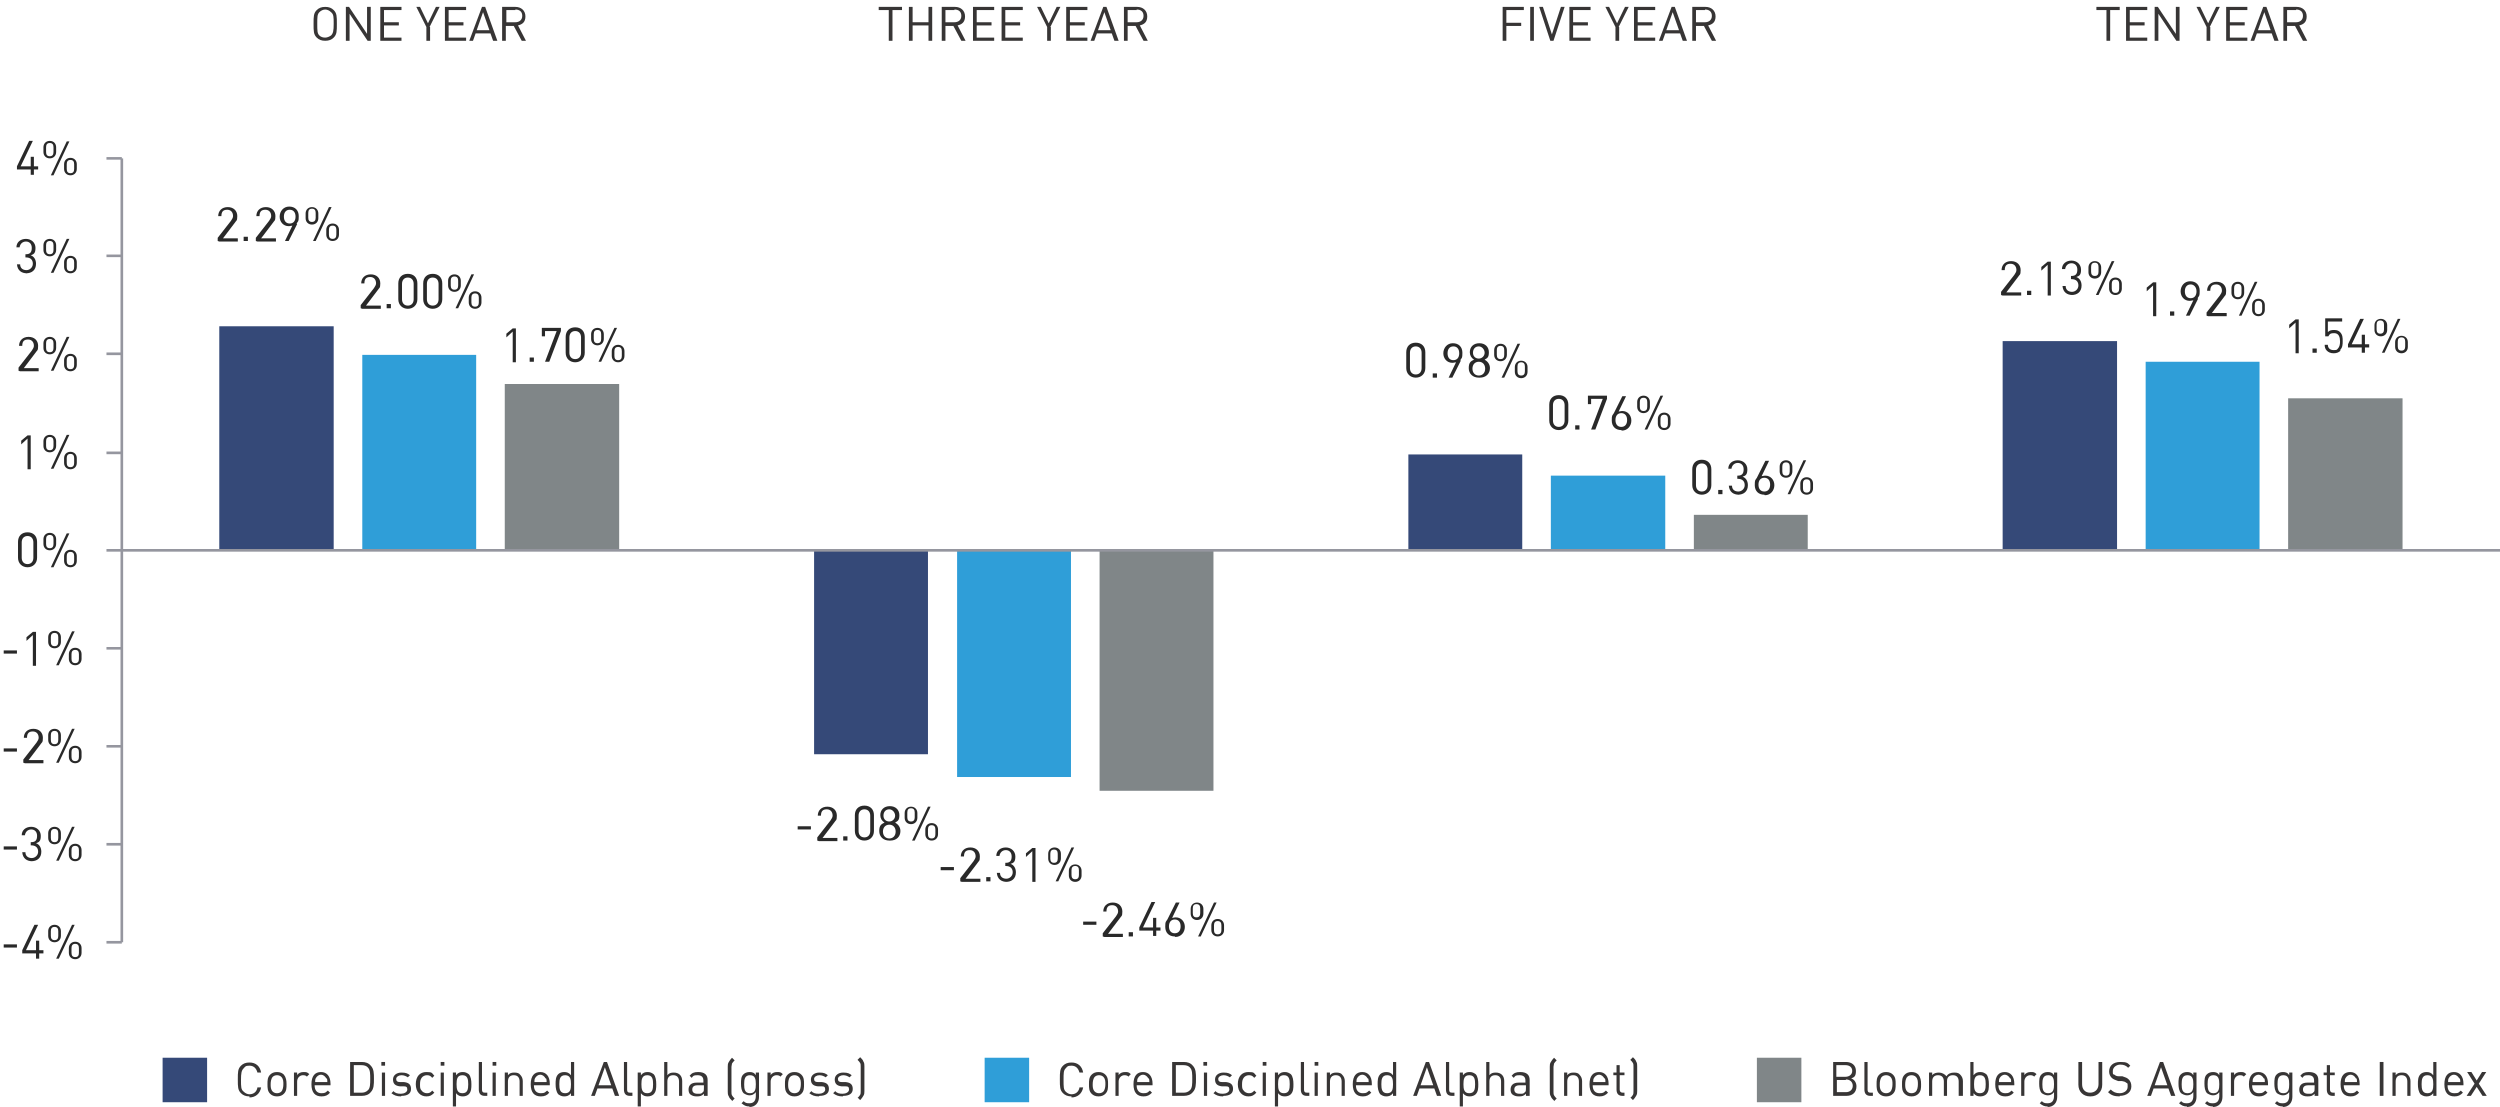 <?xml version="1.0" encoding="UTF-8"?>
<svg id="Layer_1" data-name="Layer 1" xmlns="http://www.w3.org/2000/svg" version="1.1" viewBox="0 0 472 209">
  <defs>
    <style>
      .cls-1 {
        fill: #292929;
      }

      .cls-1, .cls-2, .cls-3, .cls-4, .cls-5 {
        stroke-width: 0px;
      }

      .cls-2 {
        fill: #373535;
      }

      .cls-3 {
        fill: #2f9ed8;
      }

      .cls-4 {
        fill: #808688;
      }

      .cls-6 {
        fill: none;
        stroke: #95969f;
        stroke-linejoin: round;
        stroke-width: .5px;
      }

      .cls-5 {
        fill: #354978;
      }
    </style>
  </defs>
  <path class="cls-2" d="M63,7.1c-.4.4-.9.6-1.6.6s-1.2-.2-1.6-.6c-.6-.6-.6-1.2-.6-2.6s0-2,.6-2.6c.4-.4.9-.6,1.6-.6s1.2.2,1.6.6c.6.6.6,1.2.6,2.6s0,2-.6,2.6ZM62.5,2.3c-.3-.3-.7-.5-1.1-.5s-.8.2-1.1.5c-.4.4-.4.9-.4,2.2s0,1.8.4,2.2c.3.3.7.4,1.1.4s.8-.2,1.1-.4c.4-.4.5-.9.5-2.2s0-1.8-.5-2.2Z"/>
  <path class="cls-2" d="M69.4,7.7l-3.4-5.1v5.1h-.7V1.3h.6l3.4,5.1V1.3h.7v6.4h-.6Z"/>
  <path class="cls-2" d="M71.8,7.7V1.3h4v.6h-3.3v2.3h2.8v.6h-2.8v2.3h3.3v.6h-4Z"/>
  <path class="cls-2" d="M81.2,5.1v2.6h-.7v-2.6l-1.9-3.8h.7l1.5,3.1,1.5-3.1h.7l-1.9,3.8Z"/>
  <path class="cls-2" d="M84,7.7V1.3h4v.6h-3.3v2.3h2.8v.6h-2.8v2.3h3.3v.6h-4Z"/>
  <path class="cls-2" d="M93.1,7.7l-.5-1.4h-2.8l-.5,1.4h-.7l2.4-6.4h.6l2.3,6.4h-.7ZM91.2,2.3l-1.2,3.4h2.4l-1.2-3.4Z"/>
  <path class="cls-2" d="M98.5,7.7l-1.5-2.8h-1.5v2.8h-.7V1.3h2.5c1.1,0,1.9.7,1.9,1.8s-.6,1.5-1.4,1.7l1.5,2.9h-.8ZM97.3,1.9h-1.7v2.3h1.7c.7,0,1.3-.4,1.3-1.2s-.5-1.2-1.3-1.2Z"/>
  <path class="cls-2" d="M168.5,1.9v5.8h-.7V1.9h-1.9v-.6h4.4v.6h-1.9Z"/>
  <path class="cls-2" d="M175.3,7.7v-2.9h-3v2.9h-.7V1.3h.7v2.9h3V1.3h.7v6.4h-.7Z"/>
  <path class="cls-2" d="M181.5,7.7l-1.5-2.8h-1.5v2.8h-.7V1.3h2.5c1.1,0,1.9.7,1.9,1.8s-.6,1.5-1.4,1.7l1.5,2.9h-.8ZM180.2,1.9h-1.7v2.3h1.7c.7,0,1.3-.4,1.3-1.2s-.5-1.2-1.3-1.2Z"/>
  <path class="cls-2" d="M183.7,7.7V1.3h4v.6h-3.3v2.3h2.8v.6h-2.8v2.3h3.3v.6h-4Z"/>
  <path class="cls-2" d="M189.1,7.7V1.3h4v.6h-3.3v2.3h2.8v.6h-2.8v2.3h3.3v.6h-4Z"/>
  <path class="cls-2" d="M198.4,5.1v2.6h-.7v-2.6l-1.9-3.8h.7l1.5,3.1,1.5-3.1h.7l-1.9,3.8Z"/>
  <path class="cls-2" d="M201.3,7.7V1.3h4v.6h-3.3v2.3h2.8v.6h-2.8v2.3h3.3v.6h-4Z"/>
  <path class="cls-2" d="M210.4,7.7l-.5-1.4h-2.8l-.5,1.4h-.7l2.4-6.4h.6l2.3,6.4h-.7ZM208.5,2.3l-1.2,3.4h2.4l-1.2-3.4Z"/>
  <path class="cls-2" d="M215.9,7.7l-1.5-2.8h-1.5v2.8h-.7V1.3h2.5c1.1,0,1.9.7,1.9,1.8s-.6,1.5-1.4,1.7l1.5,2.9h-.8ZM214.6,1.9h-1.7v2.3h1.7c.7,0,1.3-.4,1.3-1.2s-.5-1.2-1.3-1.2Z"/>
  <path class="cls-2" d="M284.4,1.9v2.4h2.8v.6h-2.8v2.8h-.7V1.3h4v.6h-3.3Z"/>
  <path class="cls-2" d="M288.9,7.7V1.3h.7v6.4h-.7Z"/>
  <path class="cls-2" d="M293.3,7.7h-.6l-2.1-6.4h.7l1.7,5.2,1.7-5.2h.7l-2.1,6.4Z"/>
  <path class="cls-2" d="M296.3,7.7V1.3h4v.6h-3.3v2.3h2.8v.6h-2.8v2.3h3.3v.6h-4Z"/>
  <path class="cls-2" d="M305.7,5.1v2.6h-.7v-2.6l-1.9-3.8h.7l1.5,3.1,1.5-3.1h.7l-1.9,3.8Z"/>
  <path class="cls-2" d="M308.5,7.7V1.3h4v.6h-3.3v2.3h2.8v.6h-2.8v2.3h3.3v.6h-4Z"/>
  <path class="cls-2" d="M317.7,7.7l-.5-1.4h-2.8l-.5,1.4h-.7l2.4-6.4h.6l2.3,6.4h-.7ZM315.8,2.3l-1.2,3.4h2.4l-1.2-3.4Z"/>
  <path class="cls-2" d="M323.2,7.7l-1.5-2.8h-1.5v2.8h-.7V1.3h2.5c1.1,0,1.9.7,1.9,1.8s-.6,1.5-1.4,1.7l1.5,2.9h-.8ZM321.9,1.9h-1.7v2.3h1.7c.7,0,1.3-.4,1.3-1.2s-.5-1.2-1.3-1.2Z"/>
  <path class="cls-2" d="M398.4,1.9v5.8h-.7V1.9h-1.9v-.6h4.4v.6h-1.9Z"/>
  <path class="cls-2" d="M401.4,7.7V1.3h4v.6h-3.3v2.3h2.8v.6h-2.8v2.3h3.3v.6h-4Z"/>
  <path class="cls-2" d="M410.9,7.7l-3.4-5.1v5.1h-.7V1.3h.6l3.4,5.1V1.3h.7v6.4h-.6Z"/>
  <path class="cls-2" d="M417.3,5.1v2.6h-.7v-2.6l-1.9-3.8h.7l1.5,3.1,1.5-3.1h.7l-1.9,3.8Z"/>
  <path class="cls-2" d="M420.3,7.7V1.3h4v.6h-3.3v2.3h2.8v.6h-2.8v2.3h3.3v.6h-4Z"/>
  <path class="cls-2" d="M429.4,7.7l-.5-1.4h-2.8l-.5,1.4h-.7l2.4-6.4h.6l2.3,6.4h-.7ZM427.5,2.3l-1.2,3.4h2.4l-1.2-3.4Z"/>
  <path class="cls-2" d="M434.8,7.7l-1.5-2.8h-1.5v2.8h-.7V1.3h2.5c1.1,0,1.9.7,1.9,1.8s-.6,1.5-1.4,1.7l1.5,2.9h-.8ZM433.5,1.9h-1.7v2.3h1.7c.7,0,1.3-.4,1.3-1.2s-.5-1.2-1.3-1.2Z"/>
  <g>
    <path class="cls-2" d="M47.1,207c-.7,0-1.2-.2-1.6-.6-.6-.6-.6-1.2-.6-2.6s0-2,.6-2.6c.4-.4.9-.6,1.6-.6,1.2,0,2,.7,2.2,1.9h-.7c-.2-.8-.7-1.3-1.5-1.3s-.8.2-1.1.5c-.4.4-.5.9-.5,2.2s0,1.8.5,2.2c.3.3.7.5,1.1.5.8,0,1.4-.5,1.5-1.3h.7c-.2,1.2-1.1,1.9-2.2,1.9Z"/>
    <path class="cls-2" d="M53.6,206.5c-.3.3-.7.5-1.3.5s-1-.2-1.3-.5c-.5-.5-.5-1.1-.5-1.8s0-1.3.5-1.8c.3-.3.7-.5,1.3-.5s1,.2,1.3.5c.4.5.5,1.1.5,1.8s0,1.3-.5,1.8ZM53.1,203.3c-.2-.2-.5-.3-.8-.3s-.6.1-.8.3c-.3.3-.4.9-.4,1.4s0,1,.4,1.4c.2.2.5.3.8.3s.6-.1.8-.3c.3-.3.4-.9.4-1.4s0-1-.4-1.4Z"/>
    <path class="cls-2" d="M58,203.3c-.2-.2-.4-.3-.8-.3-.6,0-1.1.5-1.1,1.2v2.7h-.6v-4.4h.6v.5c.2-.4.7-.6,1.2-.6s.7,0,1.1.4l-.5.5Z"/>
    <path class="cls-2" d="M59.4,204.9c0,1,.5,1.5,1.3,1.5s.8-.2,1.2-.5l.4.4c-.4.5-.9.7-1.6.7-1.2,0-1.9-.7-1.9-2.3s.7-2.3,1.8-2.3,1.8.8,1.8,2.2v.3h-3ZM61.6,203.6c-.2-.4-.6-.7-1-.7s-.8.3-1,.7c-.1.2-.1.4-.1.7h2.3c0-.4,0-.5-.1-.7Z"/>
    <path class="cls-2" d="M70,206.2c-.4.5-1,.7-1.7.7h-2.2v-6.4h2.2c.7,0,1.3.2,1.7.7.6.6.6,1.5.6,2.5s0,1.9-.6,2.5ZM69.5,201.6c-.3-.4-.8-.5-1.3-.5h-1.4v5.2h1.4c.5,0,.9-.1,1.3-.5.4-.4.4-1.2.4-2.1s0-1.7-.4-2.1Z"/>
    <path class="cls-2" d="M72,201.2v-.7h.7v.7h-.7ZM72.1,206.9v-4.4h.6v4.4h-.6Z"/>
    <path class="cls-2" d="M75.7,207c-.8,0-1.3-.2-1.8-.6l.4-.4c.3.4.8.5,1.4.5s1.2-.3,1.2-.8-.2-.6-.7-.6h-.7c-.9-.1-1.3-.5-1.3-1.3s.7-1.3,1.6-1.3,1.2.2,1.6.5l-.4.4c-.3-.2-.7-.4-1.2-.4s-1,.3-1,.7.2.6.8.6h.7c.8.1,1.3.4,1.3,1.3s-.7,1.3-1.8,1.3Z"/>
    <path class="cls-2" d="M80.5,207c-1.1,0-2-.8-2-2.3s.8-2.3,2-2.3,1,.2,1.5.7l-.4.4c-.3-.4-.6-.5-1-.5s-.8.2-1,.5c-.2.3-.3.6-.3,1.2s0,.9.3,1.2c.2.3.6.5,1,.5s.7-.1,1-.5l.4.4c-.5.5-.8.7-1.5.7Z"/>
    <path class="cls-2" d="M83.2,201.2v-.7h.7v.7h-.7ZM83.2,206.9v-4.4h.6v4.4h-.6Z"/>
    <path class="cls-2" d="M88.5,206.6c-.2.2-.6.4-1.1.4s-.9-.1-1.3-.6v2.5h-.6v-6.4h.6v.5c.4-.5.8-.6,1.3-.6s.8.2,1.1.4c.4.4.5,1.2.5,1.9s0,1.4-.5,1.9ZM87.3,203c-1,0-1.1.8-1.1,1.7s.1,1.7,1.1,1.7,1.1-.8,1.1-1.7-.1-1.7-1.1-1.7Z"/>
    <path class="cls-2" d="M91.5,206.9c-.8,0-1.1-.5-1.1-1.2v-5.2h.6v5.2c0,.4.1.6.6.6h.4v.6h-.5Z"/>
    <path class="cls-2" d="M93,201.2v-.7h.7v.7h-.7ZM93,206.9v-4.4h.6v4.4h-.6Z"/>
    <path class="cls-2" d="M98.1,206.9v-2.7c0-.8-.4-1.2-1.1-1.2s-1.1.4-1.1,1.2v2.7h-.6v-4.4h.6v.5c.3-.4.7-.5,1.2-.5s.9.1,1.1.4c.3.3.5.7.5,1.2v2.8h-.6Z"/>
    <path class="cls-2" d="M100.8,204.9c0,1,.5,1.5,1.3,1.5s.8-.2,1.2-.5l.4.4c-.4.5-.9.7-1.6.7-1.2,0-1.9-.7-1.9-2.3s.7-2.3,1.8-2.3,1.8.8,1.8,2.2v.3h-3ZM103,203.6c-.2-.4-.6-.7-1-.7s-.8.3-1,.7c-.1.2-.1.4-.1.7h2.3c0-.4,0-.5-.1-.7Z"/>
    <path class="cls-2" d="M107.8,206.9v-.5c-.4.5-.8.6-1.3.6s-.8-.2-1.1-.4c-.4-.5-.5-1.2-.5-1.9s0-1.4.5-1.9c.2-.2.6-.4,1.1-.4s.9.1,1.3.6v-2.5h.6v6.4h-.6ZM106.7,203c-1,0-1.1.8-1.1,1.7s.1,1.7,1.1,1.7,1.1-.8,1.1-1.7-.1-1.7-1.1-1.7Z"/>
    <path class="cls-2" d="M116.1,206.9l-.5-1.4h-2.8l-.5,1.4h-.7l2.4-6.4h.6l2.3,6.4h-.7ZM114.2,201.5l-1.2,3.4h2.4l-1.2-3.4Z"/>
    <path class="cls-2" d="M118.9,206.9c-.8,0-1.1-.5-1.1-1.2v-5.2h.6v5.2c0,.4.1.6.6.6h.4v.6h-.5Z"/>
    <path class="cls-2" d="M123.4,206.6c-.2.2-.6.4-1.1.4s-.9-.1-1.3-.6v2.5h-.6v-6.4h.6v.5c.4-.5.8-.6,1.3-.6s.8.2,1.1.4c.4.4.5,1.2.5,1.9s0,1.4-.5,1.9ZM122.2,203c-1,0-1.1.8-1.1,1.7s.1,1.7,1.1,1.7,1.1-.8,1.1-1.7-.1-1.7-1.1-1.7Z"/>
    <path class="cls-2" d="M128.2,206.9v-2.7c0-.8-.4-1.2-1.1-1.2s-1.1.4-1.1,1.2v2.7h-.6v-6.4h.6v2.5c.3-.4.7-.5,1.2-.5,1,0,1.6.6,1.6,1.6v2.8h-.6Z"/>
    <path class="cls-2" d="M132.9,206.9v-.4c-.4.4-.7.5-1.3.5s-.9-.1-1.3-.4c-.2-.2-.3-.5-.3-.9,0-.8.5-1.3,1.5-1.3h1.3v-.4c0-.6-.3-1-1.1-1s-.8.1-1.1.5l-.4-.4c.4-.5.8-.7,1.6-.7,1.2,0,1.8.5,1.8,1.5v3h-.6ZM132.9,204.9h-1.2c-.7,0-1,.3-1,.8s.3.8,1,.8.7,0,1-.3c.2-.1.2-.4.2-.8v-.5Z"/>
    <path class="cls-2" d="M138.2,207.8c-.3-.3-.5-.5-.6-.8-.2-.3-.2-.6-.2-.9v-4.7c0-.3,0-.6.2-.9.2-.3.3-.5.6-.8l.5.5c-.2.2-.4.4-.5.6,0,.2-.1.4-.1.7v4.6c0,.3,0,.5.1.7s.3.4.5.6l-.5.5Z"/>
    <path class="cls-2" d="M141.5,208.9c-.7,0-1-.2-1.5-.6l.4-.4c.3.3.5.4,1.1.4.9,0,1.2-.6,1.2-1.4v-.7c-.4.5-.8.6-1.2.6s-.8-.2-1.1-.4c-.4-.4-.5-1.1-.5-1.8s0-1.4.5-1.8c.2-.2.6-.4,1.1-.4s.9.1,1.2.6v-.5h.6v4.6c0,1.1-.7,1.9-1.8,1.9ZM141.6,203c-1,0-1.1.8-1.1,1.7s.1,1.7,1.1,1.7,1.1-.8,1.1-1.7-.1-1.7-1.1-1.7Z"/>
    <path class="cls-2" d="M147.4,203.3c-.2-.2-.4-.3-.8-.3-.6,0-1.1.5-1.1,1.2v2.7h-.6v-4.4h.6v.5c.2-.4.7-.6,1.2-.6s.7,0,1.1.4l-.5.5Z"/>
    <path class="cls-2" d="M151.3,206.5c-.3.3-.7.5-1.3.5s-1-.2-1.3-.5c-.5-.5-.5-1.1-.5-1.8s0-1.3.5-1.8c.3-.3.7-.5,1.3-.5s1,.2,1.3.5c.5.5.5,1.1.5,1.8s0,1.3-.5,1.8ZM150.8,203.3c-.2-.2-.5-.3-.8-.3s-.6.1-.8.3c-.3.3-.4.9-.4,1.4s0,1,.4,1.4c.2.2.5.3.8.3s.6-.1.8-.3c.3-.3.4-.9.4-1.4s0-1-.4-1.4Z"/>
    <path class="cls-2" d="M154.6,207c-.8,0-1.3-.2-1.8-.6l.4-.4c.3.4.8.5,1.4.5s1.2-.3,1.2-.8-.2-.6-.7-.6h-.7c-.9-.1-1.3-.5-1.3-1.3s.7-1.3,1.6-1.3,1.2.2,1.6.5l-.4.4c-.3-.2-.7-.4-1.2-.4s-1,.3-1,.7.2.6.8.6h.7c.8.1,1.3.4,1.3,1.3s-.7,1.3-1.8,1.3Z"/>
    <path class="cls-2" d="M159.1,207c-.8,0-1.3-.2-1.8-.6l.4-.4c.3.4.8.5,1.4.5s1.2-.3,1.2-.8-.2-.6-.7-.6h-.7c-.9-.1-1.3-.5-1.3-1.3s.7-1.3,1.6-1.3,1.2.2,1.6.5l-.4.4c-.3-.2-.7-.4-1.2-.4s-1,.3-1,.7.2.6.8.6h.7c.8.1,1.3.4,1.3,1.3s-.7,1.3-1.8,1.3Z"/>
    <path class="cls-2" d="M161.9,207.3c.2-.2.4-.4.5-.6.1-.2.1-.4.1-.7v-4.6c0-.3,0-.5-.1-.7-.1-.2-.3-.4-.5-.6l.5-.5c.3.3.5.5.6.8.2.3.2.6.2.9v4.7c0,.3,0,.6-.2.9-.2.3-.3.5-.6.8l-.5-.5Z"/>
  </g>
  <rect class="cls-5" x="30.7" y="199.7" width="8.4" height="8.4"/>
  <g>
    <path class="cls-2" d="M202.3,207c-.7,0-1.2-.2-1.6-.6-.6-.6-.6-1.2-.6-2.6s0-2,.6-2.6c.4-.4.9-.6,1.6-.6,1.2,0,2,.7,2.2,1.9h-.7c-.2-.8-.7-1.3-1.5-1.3s-.8.2-1.1.5c-.4.4-.4.9-.4,2.2s0,1.8.4,2.2c.3.3.7.5,1.1.5.8,0,1.4-.5,1.5-1.3h.7c-.2,1.2-1.1,1.9-2.2,1.9Z"/>
    <path class="cls-2" d="M208.7,206.5c-.3.3-.7.5-1.3.5s-1-.2-1.3-.5c-.5-.5-.5-1.1-.5-1.8s0-1.3.5-1.8c.3-.3.7-.5,1.3-.5s1,.2,1.3.5c.5.5.5,1.1.5,1.8s0,1.3-.5,1.8ZM208.3,203.3c-.2-.2-.5-.3-.8-.3s-.6.1-.8.3c-.3.3-.4.9-.4,1.4s0,1,.4,1.4c.2.2.5.3.8.3s.6-.1.8-.3c.3-.3.4-.9.4-1.4s0-1-.4-1.4Z"/>
    <path class="cls-2" d="M213.1,203.3c-.2-.2-.4-.3-.8-.3-.6,0-1.1.5-1.1,1.2v2.7h-.6v-4.4h.6v.5c.2-.4.7-.6,1.2-.6s.7,0,1.1.4l-.5.5Z"/>
    <path class="cls-2" d="M214.6,204.9c0,1,.5,1.5,1.3,1.5s.8-.2,1.2-.5l.4.4c-.5.5-.9.7-1.6.7-1.2,0-1.9-.7-1.9-2.3s.7-2.3,1.8-2.3,1.8.8,1.8,2.2v.3h-3ZM216.8,203.6c-.2-.4-.6-.7-1-.7s-.8.3-1,.7c-.1.2-.1.4-.1.7h2.3c0-.4,0-.5-.1-.7Z"/>
    <path class="cls-2" d="M225.2,206.2c-.4.5-1,.7-1.7.7h-2.2v-6.4h2.2c.7,0,1.3.2,1.7.7.6.6.6,1.5.6,2.5s0,1.9-.6,2.5ZM224.7,201.6c-.3-.4-.8-.5-1.3-.5h-1.4v5.2h1.4c.5,0,.9-.1,1.3-.5.4-.4.4-1.2.4-2.1s0-1.7-.4-2.1Z"/>
    <path class="cls-2" d="M227.2,201.2v-.7h.7v.7h-.7ZM227.3,206.9v-4.4h.6v4.4h-.6Z"/>
    <path class="cls-2" d="M230.9,207c-.8,0-1.3-.2-1.8-.6l.4-.4c.3.4.8.5,1.4.5s1.2-.3,1.2-.8-.2-.6-.7-.6h-.7c-.9-.1-1.3-.5-1.3-1.3s.7-1.3,1.6-1.3,1.2.2,1.6.5l-.4.4c-.3-.2-.7-.4-1.2-.4s-1,.3-1,.7.2.6.8.6h.7c.8.1,1.3.4,1.3,1.3s-.7,1.3-1.8,1.3Z"/>
    <path class="cls-2" d="M235.7,207c-1.1,0-2-.8-2-2.3s.8-2.3,2-2.3,1,.2,1.5.7l-.4.4c-.3-.4-.6-.5-1-.5s-.8.2-1,.5c-.2.3-.3.6-.3,1.2s0,.9.3,1.2c.2.3.6.5,1,.5s.7-.1,1-.5l.4.4c-.5.5-.8.7-1.5.7Z"/>
    <path class="cls-2" d="M238.4,201.2v-.7h.7v.7h-.7ZM238.4,206.9v-4.4h.6v4.4h-.6Z"/>
    <path class="cls-2" d="M243.7,206.6c-.2.2-.6.4-1.1.4s-.9-.1-1.3-.6v2.5h-.6v-6.4h.6v.5c.4-.5.8-.6,1.3-.6s.8.2,1.1.4c.4.4.5,1.2.5,1.9s0,1.4-.5,1.9ZM242.4,203c-1,0-1.1.8-1.1,1.7s.1,1.7,1.1,1.7,1.1-.8,1.1-1.7-.1-1.7-1.1-1.7Z"/>
    <path class="cls-2" d="M246.7,206.9c-.8,0-1.1-.5-1.1-1.2v-5.2h.6v5.2c0,.4.1.6.6.6h.4v.6h-.5Z"/>
    <path class="cls-2" d="M248.2,201.2v-.7h.7v.7h-.7ZM248.2,206.9v-4.4h.6v4.4h-.6Z"/>
    <path class="cls-2" d="M253.3,206.9v-2.7c0-.8-.4-1.2-1.1-1.2s-1.1.4-1.1,1.2v2.7h-.6v-4.4h.6v.5c.3-.4.7-.5,1.2-.5s.9.1,1.1.4c.3.3.5.7.5,1.2v2.8h-.6Z"/>
    <path class="cls-2" d="M256,204.9c0,1,.5,1.5,1.3,1.5s.8-.2,1.2-.5l.4.4c-.5.5-.9.7-1.6.7-1.2,0-1.9-.7-1.9-2.3s.7-2.3,1.8-2.3,1.8.8,1.8,2.2v.3h-3ZM258.2,203.6c-.2-.4-.6-.7-1-.7s-.8.3-1,.7c-.1.2-.1.4-.1.7h2.3c0-.4,0-.5-.1-.7Z"/>
    <path class="cls-2" d="M263,206.9v-.5c-.4.5-.8.6-1.3.6s-.8-.2-1.1-.4c-.4-.5-.5-1.2-.5-1.9s0-1.4.5-1.9c.2-.2.6-.4,1.1-.4s.9.1,1.3.6v-2.5h.6v6.4h-.6ZM261.9,203c-1,0-1.1.8-1.1,1.7s.1,1.7,1.1,1.7,1.1-.8,1.1-1.7-.1-1.7-1.1-1.7Z"/>
    <path class="cls-2" d="M271.3,206.9l-.5-1.4h-2.8l-.5,1.4h-.7l2.4-6.4h.6l2.3,6.4h-.7ZM269.4,201.5l-1.2,3.4h2.4l-1.2-3.4Z"/>
    <path class="cls-2" d="M274.1,206.9c-.8,0-1.1-.5-1.1-1.2v-5.2h.6v5.2c0,.4.1.6.6.6h.4v.6h-.5Z"/>
    <path class="cls-2" d="M278.6,206.6c-.2.2-.6.4-1.1.4s-.9-.1-1.3-.6v2.5h-.6v-6.4h.6v.5c.4-.5.8-.6,1.3-.6s.8.2,1.1.4c.4.4.5,1.2.5,1.9s0,1.4-.5,1.9ZM277.4,203c-1,0-1.1.8-1.1,1.7s.1,1.7,1.1,1.7,1.1-.8,1.1-1.7-.1-1.7-1.1-1.7Z"/>
    <path class="cls-2" d="M283.4,206.9v-2.7c0-.8-.4-1.2-1.1-1.2s-1.1.4-1.1,1.2v2.7h-.6v-6.4h.6v2.5c.3-.4.7-.5,1.2-.5,1,0,1.6.6,1.6,1.6v2.8h-.6Z"/>
    <path class="cls-2" d="M288.1,206.9v-.4c-.4.4-.7.5-1.3.5s-.9-.1-1.3-.4c-.2-.2-.3-.5-.3-.9,0-.8.5-1.3,1.5-1.3h1.3v-.4c0-.6-.3-1-1.1-1s-.8.1-1.1.5l-.4-.4c.4-.5.8-.7,1.6-.7,1.2,0,1.8.5,1.8,1.5v3h-.6ZM288.1,204.9h-1.2c-.7,0-1,.3-1,.8s.3.8,1,.8.7,0,1-.3c.2-.1.2-.4.2-.8v-.5Z"/>
    <path class="cls-2" d="M293.4,207.8c-.3-.3-.5-.5-.6-.8-.2-.3-.2-.6-.2-.9v-4.7c0-.3,0-.6.2-.9.2-.3.3-.5.6-.8l.5.5c-.2.2-.4.4-.5.6,0,.2-.1.4-.1.7v4.6c0,.3,0,.5.1.7.1.2.3.4.5.6l-.5.5Z"/>
    <path class="cls-2" d="M298.1,206.9v-2.7c0-.8-.4-1.2-1.1-1.2s-1.1.4-1.1,1.2v2.7h-.6v-4.4h.6v.5c.3-.4.7-.5,1.2-.5s.9.1,1.1.4c.3.3.5.7.5,1.2v2.8h-.6Z"/>
    <path class="cls-2" d="M300.7,204.9c0,1,.5,1.5,1.3,1.5s.8-.2,1.2-.5l.4.4c-.5.5-.9.7-1.6.7-1.2,0-1.9-.7-1.9-2.3s.7-2.3,1.8-2.3,1.8.8,1.8,2.2v.3h-3ZM302.9,203.6c-.2-.4-.6-.7-1-.7s-.8.3-1,.7c-.1.2-.1.4-.1.7h2.3c0-.4,0-.5-.1-.7Z"/>
    <path class="cls-2" d="M306.3,206.9c-.8,0-1.1-.5-1.1-1.2v-2.7h-.6v-.5h.6v-1.4h.6v1.4h.9v.5h-.9v2.7c0,.4.2.6.6.6h.3v.6h-.5Z"/>
    <path class="cls-2" d="M307.8,207.3c.2-.2.4-.4.5-.6.1-.2.1-.4.1-.7v-4.6c0-.3,0-.5-.1-.7-.1-.2-.3-.4-.5-.6l.5-.5c.3.3.5.5.6.8.2.3.2.6.2.9v4.7c0,.3,0,.6-.2.9-.2.3-.3.5-.6.8l-.5-.5Z"/>
  </g>
  <rect class="cls-3" x="185.9" y="199.7" width="8.4" height="8.4"/>
  <g>
    <path class="cls-2" d="M348.6,206.9h-2.5v-6.4h2.4c1.1,0,1.9.6,1.9,1.7s-.4,1.2-.9,1.4c.6.2,1,.8,1,1.5,0,1.2-.8,1.8-1.9,1.8ZM348.4,201.1h-1.7v2.2h1.7c.7,0,1.3-.4,1.3-1.1s-.5-1.1-1.3-1.1ZM348.5,203.9h-1.7v2.3h1.7c.8,0,1.3-.5,1.3-1.2s-.5-1.2-1.3-1.2Z"/>
    <path class="cls-2" d="M353.1,206.9c-.8,0-1.1-.5-1.1-1.2v-5.2h.6v5.2c0,.4.1.6.6.6h.4v.6h-.5Z"/>
    <path class="cls-2" d="M357.4,206.5c-.3.3-.7.5-1.3.5s-1-.2-1.3-.5c-.5-.5-.5-1.1-.5-1.8s0-1.3.5-1.8c.3-.3.7-.5,1.3-.5s1,.2,1.3.5c.5.5.5,1.1.5,1.8s0,1.3-.5,1.8ZM356.9,203.3c-.2-.2-.5-.3-.8-.3s-.6.1-.8.3c-.3.3-.4.9-.4,1.4s0,1,.4,1.4c.2.2.5.3.8.3s.6-.1.8-.3c.3-.3.4-.9.4-1.4s0-1-.4-1.4Z"/>
    <path class="cls-2" d="M362.2,206.5c-.3.3-.7.5-1.3.5s-1-.2-1.3-.5c-.5-.5-.5-1.1-.5-1.8s0-1.3.5-1.8c.3-.3.7-.5,1.3-.5s1,.2,1.3.5c.4.5.5,1.1.5,1.8s0,1.3-.5,1.8ZM361.7,203.3c-.2-.2-.5-.3-.8-.3s-.6.1-.8.3c-.3.3-.4.9-.4,1.4s0,1,.4,1.4c.2.2.5.3.8.3s.6-.1.8-.3c.3-.3.4-.9.4-1.4s0-1-.4-1.4Z"/>
    <path class="cls-2" d="M369.8,206.9v-2.7c0-.8-.4-1.2-1.1-1.2s-1.1.4-1.1,1.1v2.8h-.6v-2.7c0-.8-.4-1.2-1.1-1.2s-1.1.4-1.1,1.2v2.7h-.6v-4.4h.6v.5c.3-.4.8-.5,1.3-.5s1.1.3,1.4.7c.3-.5.8-.7,1.5-.7s.9.2,1.1.4c.3.3.5.7.5,1.2v2.8h-.6Z"/>
    <path class="cls-2" d="M375,206.6c-.2.2-.6.4-1.1.4s-.9-.1-1.3-.6v.5h-.6v-6.4h.6v2.5c.4-.5.8-.6,1.3-.6s.8.2,1.1.4c.4.4.5,1.2.5,1.9s0,1.4-.5,1.9ZM373.8,203c-1,0-1.1.8-1.1,1.7s.1,1.7,1.1,1.7,1.1-.8,1.1-1.7-.1-1.7-1.1-1.7Z"/>
    <path class="cls-2" d="M377.3,204.9c0,1,.5,1.5,1.3,1.5s.8-.2,1.2-.5l.4.4c-.5.5-.9.7-1.6.7-1.2,0-1.9-.7-1.9-2.3s.7-2.3,1.8-2.3,1.8.8,1.8,2.2v.3h-3ZM379.5,203.6c-.2-.4-.6-.7-1-.7s-.8.3-1,.7c-.1.2-.1.4-.1.7h2.3c0-.4,0-.5-.1-.7Z"/>
    <path class="cls-2" d="M384.1,203.3c-.2-.2-.4-.3-.8-.3-.6,0-1.1.5-1.1,1.2v2.7h-.6v-4.4h.6v.5c.2-.4.7-.6,1.2-.6s.7,0,1.1.4l-.5.5Z"/>
    <path class="cls-2" d="M386.6,208.9c-.7,0-1-.2-1.5-.6l.4-.4c.3.3.5.4,1.1.4.9,0,1.2-.6,1.2-1.4v-.7c-.4.5-.8.6-1.2.6s-.8-.2-1.1-.4c-.4-.4-.5-1.1-.5-1.8s0-1.4.5-1.8c.2-.2.6-.4,1.1-.4s.9.1,1.2.6v-.5h.6v4.6c0,1.1-.7,1.9-1.8,1.9ZM386.7,203c-1,0-1.1.8-1.1,1.7s.1,1.7,1.1,1.7,1.1-.8,1.1-1.7-.1-1.7-1.1-1.7Z"/>
    <path class="cls-2" d="M394.6,207c-1.3,0-2.2-.9-2.2-2.2v-4.3h.7v4.2c0,1,.6,1.6,1.5,1.6s1.6-.6,1.6-1.6v-4.2h.7v4.3c0,1.3-.9,2.2-2.2,2.2Z"/>
    <path class="cls-2" d="M400.2,207c-1,0-1.6-.2-2.2-.8l.5-.5c.5.5,1,.7,1.7.7s1.5-.4,1.5-1.2,0-.6-.3-.8c-.2-.2-.4-.2-.8-.3h-.7c-.5-.2-.9-.3-1.2-.6-.3-.3-.5-.7-.5-1.2,0-1.1.8-1.8,2.1-1.8s1.4.2,1.9.7l-.4.4c-.4-.4-.8-.6-1.5-.6s-1.4.5-1.4,1.2,0,.6.3.7c.2.2.5.3.8.3h.7c.6.2.9.3,1.2.6.3.3.5.7.5,1.3,0,1.1-.9,1.8-2.2,1.8Z"/>
    <path class="cls-2" d="M409.9,206.9l-.5-1.4h-2.8l-.5,1.4h-.7l2.4-6.4h.6l2.3,6.4h-.7ZM408,201.5l-1.2,3.4h2.4l-1.2-3.4Z"/>
    <path class="cls-2" d="M412.9,208.9c-.7,0-1-.2-1.5-.6l.4-.4c.3.3.5.4,1.1.4.9,0,1.2-.6,1.2-1.4v-.7c-.4.5-.8.6-1.2.6s-.8-.2-1.1-.4c-.4-.4-.5-1.1-.5-1.8s0-1.4.5-1.8c.2-.2.6-.4,1.1-.4s.9.1,1.2.6v-.5h.6v4.6c0,1.1-.7,1.9-1.8,1.9ZM413,203c-1,0-1.1.8-1.1,1.7s.1,1.7,1.1,1.7,1.1-.8,1.1-1.7-.1-1.7-1.1-1.7Z"/>
    <path class="cls-2" d="M417.8,208.9c-.7,0-1-.2-1.5-.6l.4-.4c.3.3.5.4,1.1.4.9,0,1.2-.6,1.2-1.4v-.7c-.4.5-.8.6-1.2.6s-.8-.2-1.1-.4c-.4-.4-.5-1.1-.5-1.8s0-1.4.5-1.8c.2-.2.6-.4,1.1-.4s.9.1,1.2.6v-.5h.6v4.6c0,1.1-.7,1.9-1.8,1.9ZM417.9,203c-1,0-1.1.8-1.1,1.7s.1,1.7,1.1,1.7,1.1-.8,1.1-1.7-.1-1.7-1.1-1.7Z"/>
    <path class="cls-2" d="M423.7,203.3c-.2-.2-.4-.3-.8-.3-.6,0-1.1.5-1.1,1.2v2.7h-.6v-4.4h.6v.5c.2-.4.7-.6,1.2-.6s.7,0,1.1.4l-.5.5Z"/>
    <path class="cls-2" d="M425.2,204.9c0,1,.5,1.5,1.3,1.5s.8-.2,1.2-.5l.4.4c-.5.5-.9.7-1.6.7-1.2,0-1.9-.7-1.9-2.3s.7-2.3,1.8-2.3,1.8.8,1.8,2.2v.3h-3ZM427.4,203.6c-.2-.4-.6-.7-1-.7s-.8.3-1,.7c-.1.2-.1.4-.1.7h2.3c0-.4,0-.5-.1-.7Z"/>
    <path class="cls-2" d="M431,208.9c-.7,0-1-.2-1.5-.6l.4-.4c.3.3.5.4,1.1.4.9,0,1.2-.6,1.2-1.4v-.7c-.4.5-.8.6-1.2.6s-.8-.2-1.1-.4c-.4-.4-.5-1.1-.5-1.8s0-1.4.5-1.8c.2-.2.6-.4,1.1-.4s.9.1,1.2.6v-.5h.6v4.6c0,1.1-.7,1.9-1.8,1.9ZM431.1,203c-1,0-1.1.8-1.1,1.7s.1,1.7,1.1,1.7,1.1-.8,1.1-1.7-.1-1.7-1.1-1.7Z"/>
    <path class="cls-2" d="M437,206.9v-.4c-.4.4-.7.5-1.3.5s-.9-.1-1.3-.4c-.2-.2-.3-.5-.3-.9,0-.8.5-1.3,1.5-1.3h1.3v-.4c0-.6-.3-1-1.1-1s-.8.1-1.1.5l-.4-.4c.4-.5.8-.7,1.6-.7,1.2,0,1.8.5,1.8,1.5v3h-.6ZM437,204.9h-1.2c-.7,0-1,.3-1,.8s.3.8,1,.8.7,0,1-.3c.2-.1.2-.4.2-.8v-.5Z"/>
    <path class="cls-2" d="M440.4,206.9c-.8,0-1.1-.5-1.1-1.2v-2.7h-.6v-.5h.6v-1.4h.6v1.4h.9v.5h-.9v2.7c0,.4.2.6.6.6h.3v.6h-.5Z"/>
    <path class="cls-2" d="M442.5,204.9c0,1,.5,1.5,1.3,1.5s.8-.2,1.2-.5l.4.4c-.5.5-.9.7-1.6.7-1.2,0-1.9-.7-1.9-2.3s.7-2.3,1.8-2.3,1.8.8,1.8,2.2v.3h-3ZM444.8,203.6c-.2-.4-.6-.7-1-.7s-.8.3-1,.7c-.1.2-.1.4-.1.7h2.3c0-.4,0-.5-.1-.7Z"/>
    <path class="cls-2" d="M449.3,206.9v-6.4h.7v6.4h-.7Z"/>
    <path class="cls-2" d="M454.5,206.9v-2.7c0-.8-.4-1.2-1.1-1.2s-1.1.4-1.1,1.2v2.7h-.6v-4.4h.6v.5c.3-.4.7-.5,1.2-.5s.9.1,1.1.4c.3.3.5.7.5,1.2v2.8h-.6Z"/>
    <path class="cls-2" d="M459.4,206.9v-.5c-.4.5-.8.6-1.3.6s-.8-.2-1.1-.4c-.4-.5-.5-1.2-.5-1.9s0-1.4.5-1.9c.2-.2.6-.4,1.1-.4s.9.1,1.3.6v-2.5h.6v6.4h-.6ZM458.3,203c-1,0-1.1.8-1.1,1.7s.1,1.7,1.1,1.7,1.1-.8,1.1-1.7-.1-1.7-1.1-1.7Z"/>
    <path class="cls-2" d="M462.1,204.9c0,1,.4,1.5,1.3,1.5s.8-.2,1.2-.5l.4.4c-.5.5-.9.7-1.6.7-1.2,0-1.9-.7-1.9-2.3s.7-2.3,1.8-2.3,1.8.8,1.8,2.2v.3h-3ZM464.3,203.6c-.2-.4-.6-.7-1-.7s-.8.3-1,.7c-.1.2-.1.4-.1.7h2.3c0-.4,0-.5-.1-.7Z"/>
    <path class="cls-2" d="M468.7,206.9l-1.1-1.7-1.1,1.7h-.8l1.5-2.3-1.4-2.2h.8l1,1.6,1-1.6h.8l-1.4,2.2,1.5,2.3h-.8Z"/>
  </g>
  <rect class="cls-4" x="331.7" y="199.7" width="8.4" height="8.4"/>
  <rect class="cls-5" x="41.4" y="61.6" width="21.6" height="42.4"/>
  <rect class="cls-5" x="153.7" y="103.9" width="21.5" height="38.5"/>
  <rect class="cls-5" x="265.9" y="85.8" width="21.5" height="18.2"/>
  <rect class="cls-5" x="378.1" y="64.4" width="21.6" height="39.5"/>
  <rect class="cls-3" x="68.4" y="67" width="21.5" height="37"/>
  <rect class="cls-3" x="180.7" y="103.9" width="21.5" height="42.8"/>
  <rect class="cls-3" x="292.8" y="89.8" width="21.6" height="14.1"/>
  <rect class="cls-3" x="405.1" y="68.3" width="21.5" height="35.6"/>
  <rect class="cls-4" x="95.3" y="72.5" width="21.6" height="31.4"/>
  <rect class="cls-4" x="207.6" y="103.9" width="21.5" height="45.4"/>
  <rect class="cls-4" x="319.8" y="97.2" width="21.5" height="6.8"/>
  <rect class="cls-4" x="432" y="75.2" width="21.6" height="28.7"/>
  <line class="cls-6" x1="23" y1="177.9" x2="23" y2="29.9"/>
  <path class="cls-6" d="M20.1,177.9h2.9M20.1,159.4h2.9M20.1,140.9h2.9M20.1,122.4h2.9M20.1,103.9h2.9M20.1,85.5h2.9M20.1,66.8h2.9M20.1,48.3h2.9M20.1,29.9h2.9"/>
  <line class="cls-6" x1="23" y1="103.9" x2="472" y2="103.9"/>
  <path class="cls-1" d="M41.1,45.5v-.6l2.5-3.2c.2-.3.4-.6.4-.9,0-.7-.4-1.2-1.1-1.2s-1.1.3-1.1,1.2h-.6c0-1,.7-1.7,1.8-1.7s1.8.7,1.8,1.7-.2.8-.5,1.3l-2.2,2.9h2.8v.6h-3.5Z"/>
  <path class="cls-1" d="M46,45.5v-.8h.8v.8h-.8Z"/>
  <path class="cls-1" d="M48.3,45.5v-.6l2.5-3.2c.2-.3.4-.6.4-.9,0-.7-.4-1.2-1.1-1.2s-1.1.3-1.1,1.2h-.6c0-1,.7-1.7,1.8-1.7s1.8.7,1.8,1.7-.2.8-.5,1.3l-2.2,2.9h2.8v.6h-3.5Z"/>
  <path class="cls-1" d="M56.1,42.3l-1.6,3.2h-.7l1.4-2.9c-.2,0-.4.1-.7.1-1,0-1.7-.8-1.7-1.8s.7-1.9,1.8-1.9,1.8.7,1.8,1.8-.1.9-.4,1.4ZM54.7,39.6c-.7,0-1.1.5-1.1,1.3s.4,1.3,1.1,1.3,1.1-.5,1.1-1.3-.4-1.3-1.1-1.3Z"/>
  <path class="cls-1" d="M58.9,42.4c-.7,0-1.2-.5-1.2-1.2v-.9c0-.7.5-1.2,1.2-1.2s1.2.5,1.2,1.2v.9c0,.7-.5,1.2-1.2,1.2ZM59.6,40.2c0-.5-.2-.8-.7-.8s-.7.3-.7.8v.9c0,.5.2.8.7.8s.7-.3.7-.8v-.9ZM59.6,45.5h-.5l3-6.4h.5l-3,6.4ZM62.8,45.5c-.7,0-1.2-.5-1.2-1.2v-.9c0-.7.5-1.2,1.2-1.2s1.2.5,1.2,1.2v.9c0,.7-.5,1.2-1.2,1.2ZM63.5,43.4c0-.5-.2-.8-.7-.8s-.7.3-.7.8v.9c0,.5.2.8.7.8s.7-.3.7-.8v-.9Z"/>
  <path class="cls-1" d="M150.6,156.6v-.6h2.5v.6h-2.5Z"/>
  <path class="cls-1" d="M154.3,158.7v-.6l2.5-3.2c.2-.3.4-.6.4-.9,0-.7-.4-1.2-1.1-1.2s-1.1.3-1.1,1.2h-.6c0-1,.7-1.7,1.8-1.7s1.8.7,1.8,1.7-.2.8-.5,1.3l-2.2,2.9h2.8v.6h-3.5Z"/>
  <path class="cls-1" d="M159.2,158.7v-.8h.8v.8h-.8Z"/>
  <path class="cls-1" d="M163.2,158.7c-1,0-1.8-.7-1.8-1.8v-3c0-1.1.7-1.8,1.8-1.8s1.8.7,1.8,1.8v3c0,1.1-.8,1.8-1.8,1.8ZM164.3,154c0-.7-.4-1.2-1.1-1.2s-1.1.5-1.1,1.2v2.9c0,.7.4,1.2,1.1,1.2s1.1-.5,1.1-1.2v-2.9Z"/>
  <path class="cls-1" d="M167.9,158.7c-1.1,0-1.9-.7-1.9-1.8s.4-1.3,1-1.6c-.5-.3-.8-.8-.8-1.4,0-1,.7-1.7,1.8-1.7s1.8.7,1.8,1.7-.3,1.1-.8,1.4c.5.3,1,.8,1,1.6,0,1.1-.8,1.8-1.9,1.8ZM167.9,155.7c-.7,0-1.2.5-1.2,1.3s.5,1.3,1.2,1.3,1.2-.5,1.2-1.3-.5-1.3-1.2-1.3ZM167.9,152.8c-.7,0-1.1.5-1.1,1.2s.5,1.1,1.1,1.1,1.1-.5,1.1-1.1-.5-1.2-1.1-1.2Z"/>
  <path class="cls-1" d="M172,155.6c-.7,0-1.2-.5-1.2-1.2v-.9c0-.7.5-1.2,1.2-1.2s1.2.5,1.2,1.2v.9c0,.7-.5,1.2-1.2,1.2ZM172.7,153.4c0-.5-.2-.8-.7-.8s-.7.3-.7.8v.9c0,.5.2.8.7.8s.7-.3.7-.8v-.9ZM172.7,158.7h-.5l3-6.4h.5l-3,6.4ZM175.9,158.7c-.7,0-1.2-.5-1.2-1.2v-.9c0-.7.5-1.2,1.2-1.2s1.2.5,1.2,1.2v.9c0,.7-.5,1.2-1.2,1.2ZM176.6,156.6c0-.5-.2-.8-.7-.8s-.7.3-.7.8v.9c0,.5.2.8.7.8s.7-.3.7-.8v-.9Z"/>
  <path class="cls-1" d="M267.3,71.3c-1,0-1.8-.7-1.8-1.8v-3c0-1.1.7-1.8,1.8-1.8s1.8.7,1.8,1.8v3c0,1.1-.8,1.8-1.8,1.8ZM268.4,66.6c0-.7-.4-1.2-1.1-1.2s-1.1.5-1.1,1.2v2.9c0,.7.4,1.2,1.1,1.2s1.1-.5,1.1-1.2v-2.9Z"/>
  <path class="cls-1" d="M270.5,71.3v-.8h.8v.8h-.8Z"/>
  <path class="cls-1" d="M275.8,68.1l-1.6,3.2h-.7l1.4-2.9c-.2,0-.4.1-.7.1-1,0-1.7-.8-1.7-1.8s.7-1.9,1.8-1.9,1.8.7,1.8,1.8-.1.9-.4,1.4ZM274.4,65.4c-.7,0-1.1.5-1.1,1.3s.4,1.3,1.1,1.3,1.1-.5,1.1-1.3-.4-1.3-1.1-1.3Z"/>
  <path class="cls-1" d="M279.2,71.3c-1.1,0-1.9-.7-1.9-1.8s.4-1.3,1-1.6c-.5-.3-.8-.8-.8-1.4,0-1,.7-1.7,1.8-1.7s1.8.7,1.8,1.7-.3,1.1-.8,1.4c.5.3,1,.8,1,1.6,0,1.1-.8,1.8-1.9,1.8ZM279.2,68.3c-.7,0-1.2.5-1.2,1.3s.5,1.3,1.2,1.3,1.2-.5,1.2-1.3-.5-1.3-1.2-1.3ZM279.2,65.4c-.7,0-1.1.5-1.1,1.2s.5,1.1,1.1,1.1,1.1-.5,1.1-1.1-.5-1.2-1.1-1.2Z"/>
  <path class="cls-1" d="M283.3,68.2c-.7,0-1.2-.5-1.2-1.2v-.9c0-.7.5-1.2,1.2-1.2s1.2.5,1.2,1.2v.9c0,.7-.5,1.2-1.2,1.2ZM284,66.1c0-.5-.2-.8-.7-.8s-.7.3-.7.8v.9c0,.5.2.8.7.8s.7-.3.7-.8v-.9ZM284,71.3h-.5l3-6.4h.5l-3,6.4ZM287.2,71.4c-.7,0-1.2-.5-1.2-1.2v-.9c0-.7.5-1.2,1.2-1.2s1.2.5,1.2,1.2v.9c0,.7-.5,1.2-1.2,1.2ZM287.9,69.2c0-.5-.2-.8-.7-.8s-.7.3-.7.8v.9c0,.5.2.8.7.8s.7-.3.7-.8v-.9Z"/>
  <path class="cls-1" d="M377.8,55.7v-.6l2.5-3.2c.2-.3.4-.6.4-.9,0-.7-.4-1.2-1.1-1.2s-1.1.3-1.1,1.2h-.6c0-1,.7-1.7,1.8-1.7s1.8.7,1.8,1.7-.2.8-.5,1.3l-2.2,2.9h2.8v.6h-3.5Z"/>
  <path class="cls-1" d="M382.7,55.7v-.8h.8v.8h-.8Z"/>
  <path class="cls-1" d="M386.6,55.7v-5.7l-1.2,1.1v-.7l1.2-1h.6v6.4h-.6Z"/>
  <path class="cls-1" d="M391.3,55.7c-1,0-1.8-.5-1.9-1.7h.6c0,.8.6,1.1,1.2,1.1s1.2-.5,1.2-1.2-.4-1.2-1.3-1.2h-.1v-.6h.1c.8,0,1.1-.4,1.1-1.2s-.5-1.2-1.1-1.2-1.1.4-1.2,1.1h-.6c0-1,.8-1.6,1.8-1.6s1.8.7,1.8,1.7-.3,1.2-.9,1.4c.6.2,1,.8,1,1.6,0,1.2-.8,1.8-1.9,1.8Z"/>
  <path class="cls-1" d="M395.5,52.6c-.7,0-1.2-.5-1.2-1.2v-.9c0-.7.5-1.2,1.2-1.2s1.2.5,1.2,1.2v.9c0,.7-.5,1.2-1.2,1.2ZM396.2,50.4c0-.5-.2-.8-.7-.8s-.7.3-.7.8v.9c0,.5.2.8.7.8s.7-.3.7-.8v-.9ZM396.2,55.7h-.5l3-6.4h.5l-3,6.4ZM399.4,55.7c-.7,0-1.2-.5-1.2-1.2v-.9c0-.7.5-1.2,1.2-1.2s1.2.5,1.2,1.2v.9c0,.7-.5,1.2-1.2,1.2ZM400.1,53.6c0-.5-.2-.8-.7-.8s-.7.3-.7.8v.9c0,.5.2.8.7.8s.7-.3.7-.8v-.9Z"/>
  <path class="cls-1" d="M68.1,58.2v-.6l2.5-3.2c.2-.3.4-.6.4-.9,0-.7-.4-1.2-1.1-1.2s-1.1.3-1.1,1.2h-.6c0-1,.7-1.7,1.8-1.7s1.8.7,1.8,1.7-.2.8-.5,1.3l-2.2,2.9h2.8v.6h-3.5Z"/>
  <path class="cls-1" d="M73,58.2v-.8h.8v.8h-.8Z"/>
  <path class="cls-1" d="M77,58.3c-1,0-1.8-.7-1.8-1.8v-3c0-1.1.7-1.8,1.8-1.8s1.8.7,1.8,1.8v3c0,1.1-.8,1.8-1.8,1.8ZM78.1,53.6c0-.7-.4-1.2-1.1-1.2s-1.1.5-1.1,1.2v2.9c0,.7.4,1.2,1.1,1.2s1.1-.5,1.1-1.2v-2.9Z"/>
  <path class="cls-1" d="M81.7,58.3c-1,0-1.8-.7-1.8-1.8v-3c0-1.1.7-1.8,1.8-1.8s1.8.7,1.8,1.8v3c0,1.1-.8,1.8-1.8,1.8ZM82.8,53.6c0-.7-.4-1.2-1.1-1.2s-1.1.5-1.1,1.2v2.9c0,.7.4,1.2,1.1,1.2s1.1-.5,1.1-1.2v-2.9Z"/>
  <path class="cls-1" d="M85.8,55.1c-.7,0-1.2-.5-1.2-1.2v-.9c0-.7.5-1.2,1.2-1.2s1.2.5,1.2,1.2v.9c0,.7-.5,1.2-1.2,1.2ZM86.5,53c0-.5-.2-.8-.7-.8s-.7.3-.7.8v.9c0,.5.2.8.7.8s.7-.3.7-.8v-.9ZM86.5,58.2h-.5l3-6.4h.5l-3,6.4ZM89.7,58.3c-.7,0-1.2-.5-1.2-1.2v-.9c0-.7.5-1.2,1.2-1.2s1.2.5,1.2,1.2v.9c0,.7-.5,1.2-1.2,1.2ZM90.4,56.2c0-.5-.2-.8-.7-.8s-.7.3-.7.8v.9c0,.5.2.8.7.8s.7-.3.7-.8v-.9Z"/>
  <path class="cls-1" d="M177.6,164.3v-.6h2.5v.6h-2.5Z"/>
  <path class="cls-1" d="M181.3,166.4v-.6l2.5-3.2c.2-.3.4-.6.4-.9,0-.7-.4-1.2-1.1-1.2s-1.1.3-1.1,1.2h-.6c0-1,.7-1.7,1.8-1.7s1.8.7,1.8,1.7-.2.8-.5,1.3l-2.2,2.9h2.8v.6h-3.5Z"/>
  <path class="cls-1" d="M186.2,166.4v-.8h.8v.8h-.8Z"/>
  <path class="cls-1" d="M190.1,166.5c-1,0-1.8-.5-1.9-1.7h.6c0,.8.6,1.1,1.2,1.1s1.2-.5,1.2-1.2-.4-1.2-1.3-1.2h-.1v-.6h.1c.8,0,1.1-.4,1.1-1.2s-.5-1.2-1.1-1.2-1.1.4-1.2,1.1h-.6c0-1,.8-1.6,1.8-1.6s1.8.7,1.8,1.7-.3,1.2-.9,1.4c.6.2,1,.8,1,1.6,0,1.2-.8,1.8-1.9,1.8Z"/>
  <path class="cls-1" d="M194.9,166.4v-5.7l-1.2,1.1v-.7l1.2-1h.6v6.4h-.6Z"/>
  <path class="cls-1" d="M199.1,163.3c-.7,0-1.2-.5-1.2-1.2v-.9c0-.7.5-1.2,1.2-1.2s1.2.5,1.2,1.2v.9c0,.7-.5,1.2-1.2,1.2ZM199.7,161.2c0-.5-.2-.8-.7-.8s-.7.3-.7.8v.9c0,.5.2.8.7.8s.7-.3.7-.8v-.9ZM199.8,166.4h-.5l3-6.4h.5l-3,6.4ZM203,166.5c-.7,0-1.2-.5-1.2-1.2v-.9c0-.7.5-1.2,1.2-1.2s1.2.5,1.2,1.2v.9c0,.7-.5,1.2-1.2,1.2ZM203.7,164.3c0-.5-.2-.8-.7-.8s-.7.3-.7.8v.9c0,.5.2.8.7.8s.7-.3.7-.8v-.9Z"/>
  <path class="cls-1" d="M294.3,81.2c-1,0-1.8-.7-1.8-1.8v-3c0-1.1.7-1.8,1.8-1.8s1.8.7,1.8,1.8v3c0,1.1-.8,1.8-1.8,1.8ZM295.4,76.5c0-.7-.4-1.2-1.1-1.2s-1.1.5-1.1,1.2v2.9c0,.7.4,1.2,1.1,1.2s1.1-.5,1.1-1.2v-2.9Z"/>
  <path class="cls-1" d="M297.4,81.1v-.8h.8v.8h-.8Z"/>
  <path class="cls-1" d="M301.1,81.1h-.7l2.2-5.8h-2.2v1h-.6v-1.6h3.6v.6l-2.2,5.8Z"/>
  <path class="cls-1" d="M306.1,81.2c-1.1,0-1.8-.7-1.8-1.8s.1-.9.4-1.4l1.6-3.2h.7l-1.4,2.9c.2,0,.4-.1.7-.1,1,0,1.7.8,1.7,1.8s-.7,1.9-1.8,1.9ZM306.1,78c-.7,0-1.1.5-1.1,1.3s.4,1.3,1.1,1.3,1.1-.5,1.1-1.3-.4-1.3-1.1-1.3Z"/>
  <path class="cls-1" d="M310.3,78c-.7,0-1.2-.5-1.2-1.2v-.9c0-.7.5-1.2,1.2-1.2s1.2.5,1.2,1.2v.9c0,.7-.5,1.2-1.2,1.2ZM311,75.9c0-.5-.2-.8-.7-.8s-.7.3-.7.8v.9c0,.5.2.8.7.8s.7-.3.7-.8v-.9ZM311,81.1h-.5l3-6.4h.5l-3,6.4ZM314.2,81.2c-.7,0-1.2-.5-1.2-1.2v-.9c0-.7.5-1.2,1.2-1.2s1.2.5,1.2,1.2v.9c0,.7-.5,1.2-1.2,1.2ZM314.9,79.1c0-.5-.2-.8-.7-.8s-.7.3-.7.8v.9c0,.5.2.8.7.8s.7-.3.7-.8v-.9Z"/>
  <path class="cls-1" d="M406.5,59.6v-5.7l-1.2,1.1v-.7l1.2-1h.6v6.4h-.6Z"/>
  <path class="cls-1" d="M409.7,59.6v-.8h.8v.8h-.8Z"/>
  <path class="cls-1" d="M415,56.4l-1.6,3.2h-.7l1.4-2.9c-.2,0-.4.1-.7.1-1,0-1.7-.8-1.7-1.8s.7-1.9,1.8-1.9,1.8.7,1.8,1.8-.1.9-.4,1.4ZM413.6,53.7c-.7,0-1.1.5-1.1,1.3s.4,1.3,1.1,1.3,1.1-.5,1.1-1.3-.5-1.3-1.1-1.3Z"/>
  <path class="cls-1" d="M416.6,59.6v-.6l2.5-3.2c.2-.3.4-.6.4-.9,0-.7-.4-1.2-1.1-1.2s-1.1.3-1.1,1.2h-.6c0-1,.7-1.7,1.8-1.7s1.8.7,1.8,1.7-.2.8-.5,1.3l-2.2,2.9h2.8v.6h-3.5Z"/>
  <path class="cls-1" d="M422.5,56.5c-.7,0-1.2-.5-1.2-1.2v-.9c0-.7.5-1.2,1.2-1.2s1.2.5,1.2,1.2v.9c0,.7-.5,1.2-1.2,1.2ZM423.2,54.4c0-.5-.2-.8-.7-.8s-.7.3-.7.8v.9c0,.5.2.8.7.8s.7-.3.7-.8v-.9ZM423.2,59.6h-.5l3-6.4h.5l-3,6.4ZM426.4,59.7c-.7,0-1.2-.5-1.2-1.2v-.9c0-.7.5-1.2,1.2-1.2s1.2.5,1.2,1.2v.9c0,.7-.5,1.2-1.2,1.2ZM427.1,57.6c0-.5-.2-.8-.7-.8s-.7.3-.7.8v.9c0,.5.2.8.7.8s.7-.3.7-.8v-.9Z"/>
  <path class="cls-1" d="M96.8,68.3v-5.7l-1.2,1.1v-.7l1.2-1h.6v6.4h-.6Z"/>
  <path class="cls-1" d="M100,68.3v-.8h.8v.8h-.8Z"/>
  <path class="cls-1" d="M103.6,68.3h-.7l2.2-5.8h-2.2v1h-.6v-1.6h3.6v.6l-2.2,5.8Z"/>
  <path class="cls-1" d="M108.6,68.4c-1,0-1.8-.7-1.8-1.8v-3c0-1.1.7-1.8,1.8-1.8s1.8.7,1.8,1.8v3c0,1.1-.8,1.8-1.8,1.8ZM109.7,63.7c0-.7-.4-1.2-1.1-1.2s-1.1.5-1.1,1.2v2.9c0,.7.4,1.2,1.1,1.2s1.1-.5,1.1-1.2v-2.9Z"/>
  <path class="cls-1" d="M112.8,65.2c-.7,0-1.2-.5-1.2-1.2v-.9c0-.7.5-1.2,1.2-1.2s1.2.5,1.2,1.2v.9c0,.7-.5,1.2-1.2,1.2ZM113.5,63.1c0-.5-.2-.8-.7-.8s-.7.3-.7.8v.9c0,.5.2.8.7.8s.7-.3.7-.8v-.9ZM113.5,68.3h-.5l3-6.4h.5l-3,6.4ZM116.7,68.4c-.7,0-1.2-.5-1.2-1.2v-.9c0-.7.5-1.2,1.2-1.2s1.2.5,1.2,1.2v.9c0,.7-.5,1.2-1.2,1.2ZM117.4,66.3c0-.5-.2-.8-.7-.8s-.7.3-.7.8v.9c0,.5.2.8.7.8s.7-.3.7-.8v-.9Z"/>
  <path class="cls-1" d="M204.5,174.6v-.6h2.5v.6h-2.5Z"/>
  <path class="cls-1" d="M208.2,176.8v-.6l2.5-3.2c.2-.3.4-.6.4-.9,0-.7-.4-1.2-1.1-1.2s-1.1.3-1.1,1.2h-.6c0-1,.7-1.7,1.8-1.7s1.8.7,1.8,1.7-.2.8-.5,1.3l-2.2,2.9h2.8v.6h-3.5Z"/>
  <path class="cls-1" d="M213.1,176.8v-.8h.8v.8h-.8Z"/>
  <path class="cls-1" d="M218.3,175.7v1h-.6v-1h-2.6v-.6l2.3-4.8h.7l-2.3,4.8h1.9v-1.8h.6v1.8h.8v.6h-.8Z"/>
  <path class="cls-1" d="M221.8,176.8c-1.1,0-1.8-.7-1.8-1.8s.1-.9.4-1.4l1.6-3.2h.7l-1.4,2.9c.2,0,.4-.1.7-.1,1,0,1.7.8,1.7,1.8s-.7,1.9-1.8,1.9ZM221.8,173.6c-.7,0-1.1.5-1.1,1.3s.4,1.3,1.1,1.3,1.1-.5,1.1-1.3-.4-1.3-1.1-1.3Z"/>
  <path class="cls-1" d="M226,173.7c-.7,0-1.2-.5-1.2-1.2v-.9c0-.7.5-1.2,1.2-1.2s1.2.5,1.2,1.2v.9c0,.7-.5,1.2-1.2,1.2ZM226.6,171.5c0-.5-.2-.8-.7-.8s-.7.3-.7.8v.9c0,.5.2.8.7.8s.7-.3.7-.8v-.9ZM226.7,176.8h-.5l3-6.4h.5l-3,6.4ZM229.9,176.8c-.7,0-1.2-.5-1.2-1.2v-.9c0-.7.5-1.2,1.2-1.2s1.2.5,1.2,1.2v.9c0,.7-.5,1.2-1.2,1.2ZM230.6,174.7c0-.5-.2-.8-.7-.8s-.7.3-.7.8v.9c0,.5.2.8.7.8s.7-.3.7-.8v-.9Z"/>
  <path class="cls-1" d="M321.3,93.4c-1,0-1.8-.7-1.8-1.8v-3c0-1.1.7-1.8,1.8-1.8s1.8.7,1.8,1.8v3c0,1.1-.8,1.8-1.8,1.8ZM322.4,88.7c0-.7-.4-1.2-1.1-1.2s-1.1.5-1.1,1.2v2.9c0,.7.4,1.2,1.1,1.2s1.1-.5,1.1-1.2v-2.9Z"/>
  <path class="cls-1" d="M324.4,93.3v-.8h.8v.8h-.8Z"/>
  <path class="cls-1" d="M328.3,93.4c-1,0-1.8-.5-1.9-1.7h.6c0,.8.6,1.1,1.2,1.1s1.2-.5,1.2-1.2-.4-1.2-1.3-1.2h-.1v-.6h.1c.8,0,1.1-.4,1.1-1.2s-.5-1.2-1.1-1.2-1.1.4-1.2,1.1h-.6c0-1,.8-1.6,1.8-1.6s1.8.7,1.8,1.7-.3,1.2-.9,1.4c.6.2,1,.8,1,1.6,0,1.2-.8,1.8-1.9,1.8Z"/>
  <path class="cls-1" d="M333.1,93.4c-1.1,0-1.8-.7-1.8-1.8s.1-.9.4-1.4l1.6-3.2h.7l-1.4,2.9c.2,0,.4-.1.7-.1,1,0,1.7.8,1.7,1.8s-.7,1.9-1.8,1.9ZM333.1,90.2c-.7,0-1.1.5-1.1,1.3s.4,1.3,1.1,1.3,1.1-.5,1.1-1.3-.4-1.3-1.1-1.3Z"/>
  <path class="cls-1" d="M337.2,90.2c-.7,0-1.2-.5-1.2-1.2v-.9c0-.7.5-1.2,1.2-1.2s1.2.5,1.2,1.2v.9c0,.7-.5,1.2-1.2,1.2ZM337.9,88.1c0-.5-.2-.8-.7-.8s-.7.3-.7.8v.9c0,.5.2.8.7.8s.7-.3.7-.8v-.9ZM338,93.3h-.5l3-6.4h.5l-3,6.4ZM341.1,93.4c-.7,0-1.2-.5-1.2-1.2v-.9c0-.7.5-1.2,1.2-1.2s1.2.5,1.2,1.2v.9c0,.7-.5,1.2-1.2,1.2ZM341.8,91.3c0-.5-.2-.8-.7-.8s-.7.3-.7.8v.9c0,.5.2.8.7.8s.7-.3.7-.8v-.9Z"/>
  <path class="cls-1" d="M433.4,66.6v-5.7l-1.2,1.1v-.7l1.2-1h.6v6.4h-.6Z"/>
  <path class="cls-1" d="M436.6,66.6v-.8h.8v.8h-.8Z"/>
  <path class="cls-1" d="M441.9,66.2c-.3.3-.7.5-1.3.5s-1-.2-1.3-.5c-.3-.3-.4-.7-.4-1.1h.6c0,.6.4,1,1.1,1s.6-.1.8-.3c.3-.3.4-.8.4-1.3,0-.8-.2-1.6-1.1-1.6s-.9.3-1.1.6h-.6v-3.4h3.2v.6h-2.7v2c.3-.3.6-.4,1.2-.4s.9.2,1.1.4c.5.5.5,1.1.5,1.7s0,1.2-.5,1.7Z"/>
  <path class="cls-1" d="M446.5,65.6v1h-.6v-1h-2.6v-.6l2.3-4.8h.7l-2.3,4.8h1.9v-1.8h.6v1.8h.8v.6h-.8Z"/>
  <path class="cls-1" d="M449.5,63.5c-.7,0-1.2-.5-1.2-1.2v-.9c0-.7.5-1.2,1.2-1.2s1.2.5,1.2,1.2v.9c0,.7-.5,1.2-1.2,1.2ZM450.1,61.3c0-.5-.2-.8-.7-.8s-.7.3-.7.8v.9c0,.5.2.8.7.8s.7-.3.7-.8v-.9ZM450.2,66.6h-.5l3-6.4h.5l-3,6.4ZM453.4,66.7c-.7,0-1.2-.5-1.2-1.2v-.9c0-.7.5-1.2,1.2-1.2s1.2.5,1.2,1.2v.9c0,.7-.5,1.2-1.2,1.2ZM454.1,64.5c0-.5-.2-.8-.7-.8s-.7.3-.7.8v.9c0,.5.2.8.7.8s.7-.3.7-.8v-.9Z"/>
  <path class="cls-1" d="M.7,178.9v-.6h2.5v.6H.7Z"/>
  <path class="cls-1" d="M7.4,180v1h-.6v-1h-2.6v-.6l2.3-4.8h.7l-2.3,4.8h1.9v-1.8h.6v1.8h.8v.6h-.8Z"/>
  <path class="cls-1" d="M10.3,177.9c-.7,0-1.2-.5-1.2-1.2v-.9c0-.7.5-1.2,1.2-1.2s1.2.5,1.2,1.2v.9c0,.7-.5,1.2-1.2,1.2ZM11,175.8c0-.5-.2-.8-.7-.8s-.7.3-.7.8v.9c0,.5.2.8.7.8s.7-.3.7-.8v-.9ZM11.1,181h-.5l3-6.4h.5l-3,6.4ZM14.2,181.1c-.7,0-1.2-.5-1.2-1.2v-.9c0-.7.5-1.2,1.2-1.2s1.2.5,1.2,1.2v.9c0,.7-.5,1.2-1.2,1.2ZM14.9,179c0-.5-.2-.8-.7-.8s-.7.3-.7.8v.9c0,.5.2.8.7.8s.7-.3.7-.8v-.9Z"/>
  <path class="cls-1" d="M.7,160.4v-.6h2.5v.6H.7Z"/>
  <path class="cls-1" d="M6.1,162.6c-1,0-1.8-.5-1.9-1.7h.6c0,.8.6,1.1,1.2,1.1s1.2-.5,1.2-1.2-.4-1.2-1.3-1.2h-.1v-.6h.1c.8,0,1.1-.4,1.1-1.2s-.5-1.2-1.1-1.2-1.1.4-1.2,1.1h-.6c0-1,.8-1.6,1.8-1.6s1.8.7,1.8,1.7-.3,1.2-.9,1.4c.6.2,1,.8,1,1.6,0,1.2-.8,1.8-1.9,1.8Z"/>
  <path class="cls-1" d="M10.3,159.4c-.7,0-1.2-.5-1.2-1.2v-.9c0-.7.5-1.2,1.2-1.2s1.2.5,1.2,1.2v.9c0,.7-.5,1.2-1.2,1.2ZM11,157.3c0-.5-.2-.8-.7-.8s-.7.3-.7.8v.9c0,.5.2.8.7.8s.7-.3.7-.8v-.9ZM11.1,162.5h-.5l3-6.4h.5l-3,6.4ZM14.2,162.6c-.7,0-1.2-.5-1.2-1.2v-.9c0-.7.5-1.2,1.2-1.2s1.2.5,1.2,1.2v.9c0,.7-.5,1.2-1.2,1.2ZM14.9,160.5c0-.5-.2-.8-.7-.8s-.7.3-.7.8v.9c0,.5.2.8.7.8s.7-.3.7-.8v-.9Z"/>
  <path class="cls-1" d="M.7,141.9v-.6h2.5v.6H.7Z"/>
  <path class="cls-1" d="M4.4,144v-.6l2.5-3.2c.2-.3.4-.6.4-.9,0-.7-.4-1.2-1.1-1.2s-1.1.3-1.1,1.2h-.6c0-1,.7-1.7,1.8-1.7s1.8.7,1.8,1.7-.2.8-.5,1.3l-2.2,2.9h2.8v.6h-3.5Z"/>
  <path class="cls-1" d="M10.3,140.9c-.7,0-1.2-.5-1.2-1.2v-.9c0-.7.5-1.2,1.2-1.2s1.2.5,1.2,1.2v.9c0,.7-.5,1.2-1.2,1.2ZM11,138.8c0-.5-.2-.8-.7-.8s-.7.3-.7.8v.9c0,.5.2.8.7.8s.7-.3.7-.8v-.9ZM11.1,144h-.5l3-6.4h.5l-3,6.4ZM14.2,144.1c-.7,0-1.2-.5-1.2-1.2v-.9c0-.7.5-1.2,1.2-1.2s1.2.5,1.2,1.2v.9c0,.7-.5,1.2-1.2,1.2ZM14.9,142c0-.5-.2-.8-.7-.8s-.7.3-.7.8v.9c0,.5.2.8.7.8s.7-.3.7-.8v-.9Z"/>
  <path class="cls-1" d="M.7,123.4v-.6h2.5v.6H.7Z"/>
  <path class="cls-1" d="M6.2,125.6v-5.7l-1.2,1.1v-.7l1.2-1h.6v6.4h-.6Z"/>
  <path class="cls-1" d="M10.3,122.4c-.7,0-1.2-.5-1.2-1.2v-.9c0-.7.5-1.2,1.2-1.2s1.2.5,1.2,1.2v.9c0,.7-.5,1.2-1.2,1.2ZM11,120.3c0-.5-.2-.8-.7-.8s-.7.3-.7.8v.9c0,.5.2.8.7.8s.7-.3.7-.8v-.9ZM11.1,125.6h-.5l3-6.4h.5l-3,6.4ZM14.2,125.6c-.7,0-1.2-.5-1.2-1.2v-.9c0-.7.5-1.2,1.2-1.2s1.2.5,1.2,1.2v.9c0,.7-.5,1.2-1.2,1.2ZM14.9,123.5c0-.5-.2-.8-.7-.8s-.7.3-.7.8v.9c0,.5.2.8.7.8s.7-.3.7-.8v-.9Z"/>
  <path class="cls-1" d="M5.2,107.1c-1,0-1.8-.7-1.8-1.8v-3c0-1.1.7-1.8,1.8-1.8s1.8.7,1.8,1.8v3c0,1.1-.8,1.8-1.8,1.8ZM6.3,102.4c0-.7-.4-1.2-1.1-1.2s-1.1.5-1.1,1.2v2.9c0,.7.4,1.2,1.1,1.2s1.1-.5,1.1-1.2v-2.9Z"/>
  <path class="cls-1" d="M9.4,103.9c-.7,0-1.2-.5-1.2-1.2v-.9c0-.7.5-1.2,1.2-1.2s1.2.5,1.2,1.2v.9c0,.7-.5,1.2-1.2,1.2ZM10.1,101.8c0-.5-.2-.8-.7-.8s-.7.3-.7.8v.9c0,.5.2.8.7.8s.7-.3.7-.8v-.9ZM10.1,107.1h-.5l3-6.4h.5l-3,6.4ZM13.3,107.1c-.7,0-1.2-.5-1.2-1.2v-.9c0-.7.5-1.2,1.2-1.2s1.2.5,1.2,1.2v.9c0,.7-.5,1.2-1.2,1.2ZM14,105c0-.5-.2-.8-.7-.8s-.7.3-.7.8v.9c0,.5.2.8.7.8s.7-.3.7-.8v-.9Z"/>
  <path class="cls-1" d="M5.2,88.5v-5.7l-1.2,1.1v-.7l1.2-1h.6v6.4h-.6Z"/>
  <path class="cls-1" d="M9.4,85.4c-.7,0-1.2-.5-1.2-1.2v-.9c0-.7.5-1.2,1.2-1.2s1.2.5,1.2,1.2v.9c0,.7-.5,1.2-1.2,1.2ZM10.1,83.3c0-.5-.2-.8-.7-.8s-.7.3-.7.8v.9c0,.5.2.8.7.8s.7-.3.7-.8v-.9ZM10.1,88.5h-.5l3-6.4h.5l-3,6.4ZM13.3,88.6c-.7,0-1.2-.5-1.2-1.2v-.9c0-.7.5-1.2,1.2-1.2s1.2.5,1.2,1.2v.9c0,.7-.5,1.2-1.2,1.2ZM14,86.5c0-.5-.2-.8-.7-.8s-.7.3-.7.8v.9c0,.5.2.8.7.8s.7-.3.7-.8v-.9Z"/>
  <path class="cls-1" d="M3.5,70v-.6l2.5-3.2c.2-.3.4-.6.4-.9,0-.7-.4-1.2-1.1-1.2s-1.1.3-1.1,1.2h-.6c0-1,.7-1.7,1.8-1.7s1.8.7,1.8,1.7-.2.8-.5,1.3l-2.2,2.9h2.8v.6h-3.5Z"/>
  <path class="cls-1" d="M9.4,66.9c-.7,0-1.2-.5-1.2-1.2v-.9c0-.7.5-1.2,1.2-1.2s1.2.5,1.2,1.2v.9c0,.7-.5,1.2-1.2,1.2ZM10.1,64.8c0-.5-.2-.8-.7-.8s-.7.3-.7.8v.9c0,.5.2.8.7.8s.7-.3.7-.8v-.9ZM10.1,70h-.5l3-6.4h.5l-3,6.4ZM13.3,70.1c-.7,0-1.2-.5-1.2-1.2v-.9c0-.7.5-1.2,1.2-1.2s1.2.5,1.2,1.2v.9c0,.7-.5,1.2-1.2,1.2ZM14,68c0-.5-.2-.8-.7-.8s-.7.3-.7.8v.9c0,.5.2.8.7.8s.7-.3.7-.8v-.9Z"/>
  <path class="cls-1" d="M5.1,51.6c-1,0-1.8-.5-1.9-1.7h.6c0,.8.6,1.1,1.2,1.1s1.2-.5,1.2-1.2-.4-1.2-1.3-1.2h-.1v-.6h.1c.8,0,1.1-.4,1.1-1.2s-.5-1.2-1.1-1.2-1.1.4-1.2,1.1h-.6c0-1,.8-1.6,1.8-1.6s1.8.7,1.8,1.7-.3,1.2-.9,1.4c.6.2,1,.8,1,1.6,0,1.2-.8,1.8-1.9,1.8Z"/>
  <path class="cls-1" d="M9.4,48.4c-.7,0-1.2-.5-1.2-1.2v-.9c0-.7.5-1.2,1.2-1.2s1.2.5,1.2,1.2v.9c0,.7-.5,1.2-1.2,1.2ZM10.1,46.3c0-.5-.2-.8-.7-.8s-.7.3-.7.8v.9c0,.5.2.8.7.8s.7-.3.7-.8v-.9ZM10.1,51.5h-.5l3-6.4h.5l-3,6.4ZM13.3,51.6c-.7,0-1.2-.5-1.2-1.2v-.9c0-.7.5-1.2,1.2-1.2s1.2.5,1.2,1.2v.9c0,.7-.5,1.2-1.2,1.2ZM14,49.5c0-.5-.2-.8-.7-.8s-.7.3-.7.8v.9c0,.5.2.8.7.8s.7-.3.7-.8v-.9Z"/>
  <path class="cls-1" d="M6.4,32v1h-.6v-1h-2.6v-.6l2.3-4.8h.7l-2.3,4.8h1.9v-1.8h.6v1.8h.8v.6h-.8Z"/>
  <path class="cls-1" d="M9.4,29.9c-.7,0-1.2-.5-1.2-1.2v-.9c0-.7.5-1.2,1.2-1.2s1.2.5,1.2,1.2v.9c0,.7-.5,1.2-1.2,1.2ZM10.1,27.8c0-.5-.2-.8-.7-.8s-.7.3-.7.8v.9c0,.5.2.8.7.8s.7-.3.7-.8v-.9ZM10.1,33.1h-.5l3-6.4h.5l-3,6.4ZM13.3,33.1c-.7,0-1.2-.5-1.2-1.2v-.9c0-.7.5-1.2,1.2-1.2s1.2.5,1.2,1.2v.9c0,.7-.5,1.2-1.2,1.2ZM14,31c0-.5-.2-.8-.7-.8s-.7.3-.7.8v.9c0,.5.2.8.7.8s.7-.3.7-.8v-.9Z"/>
</svg>